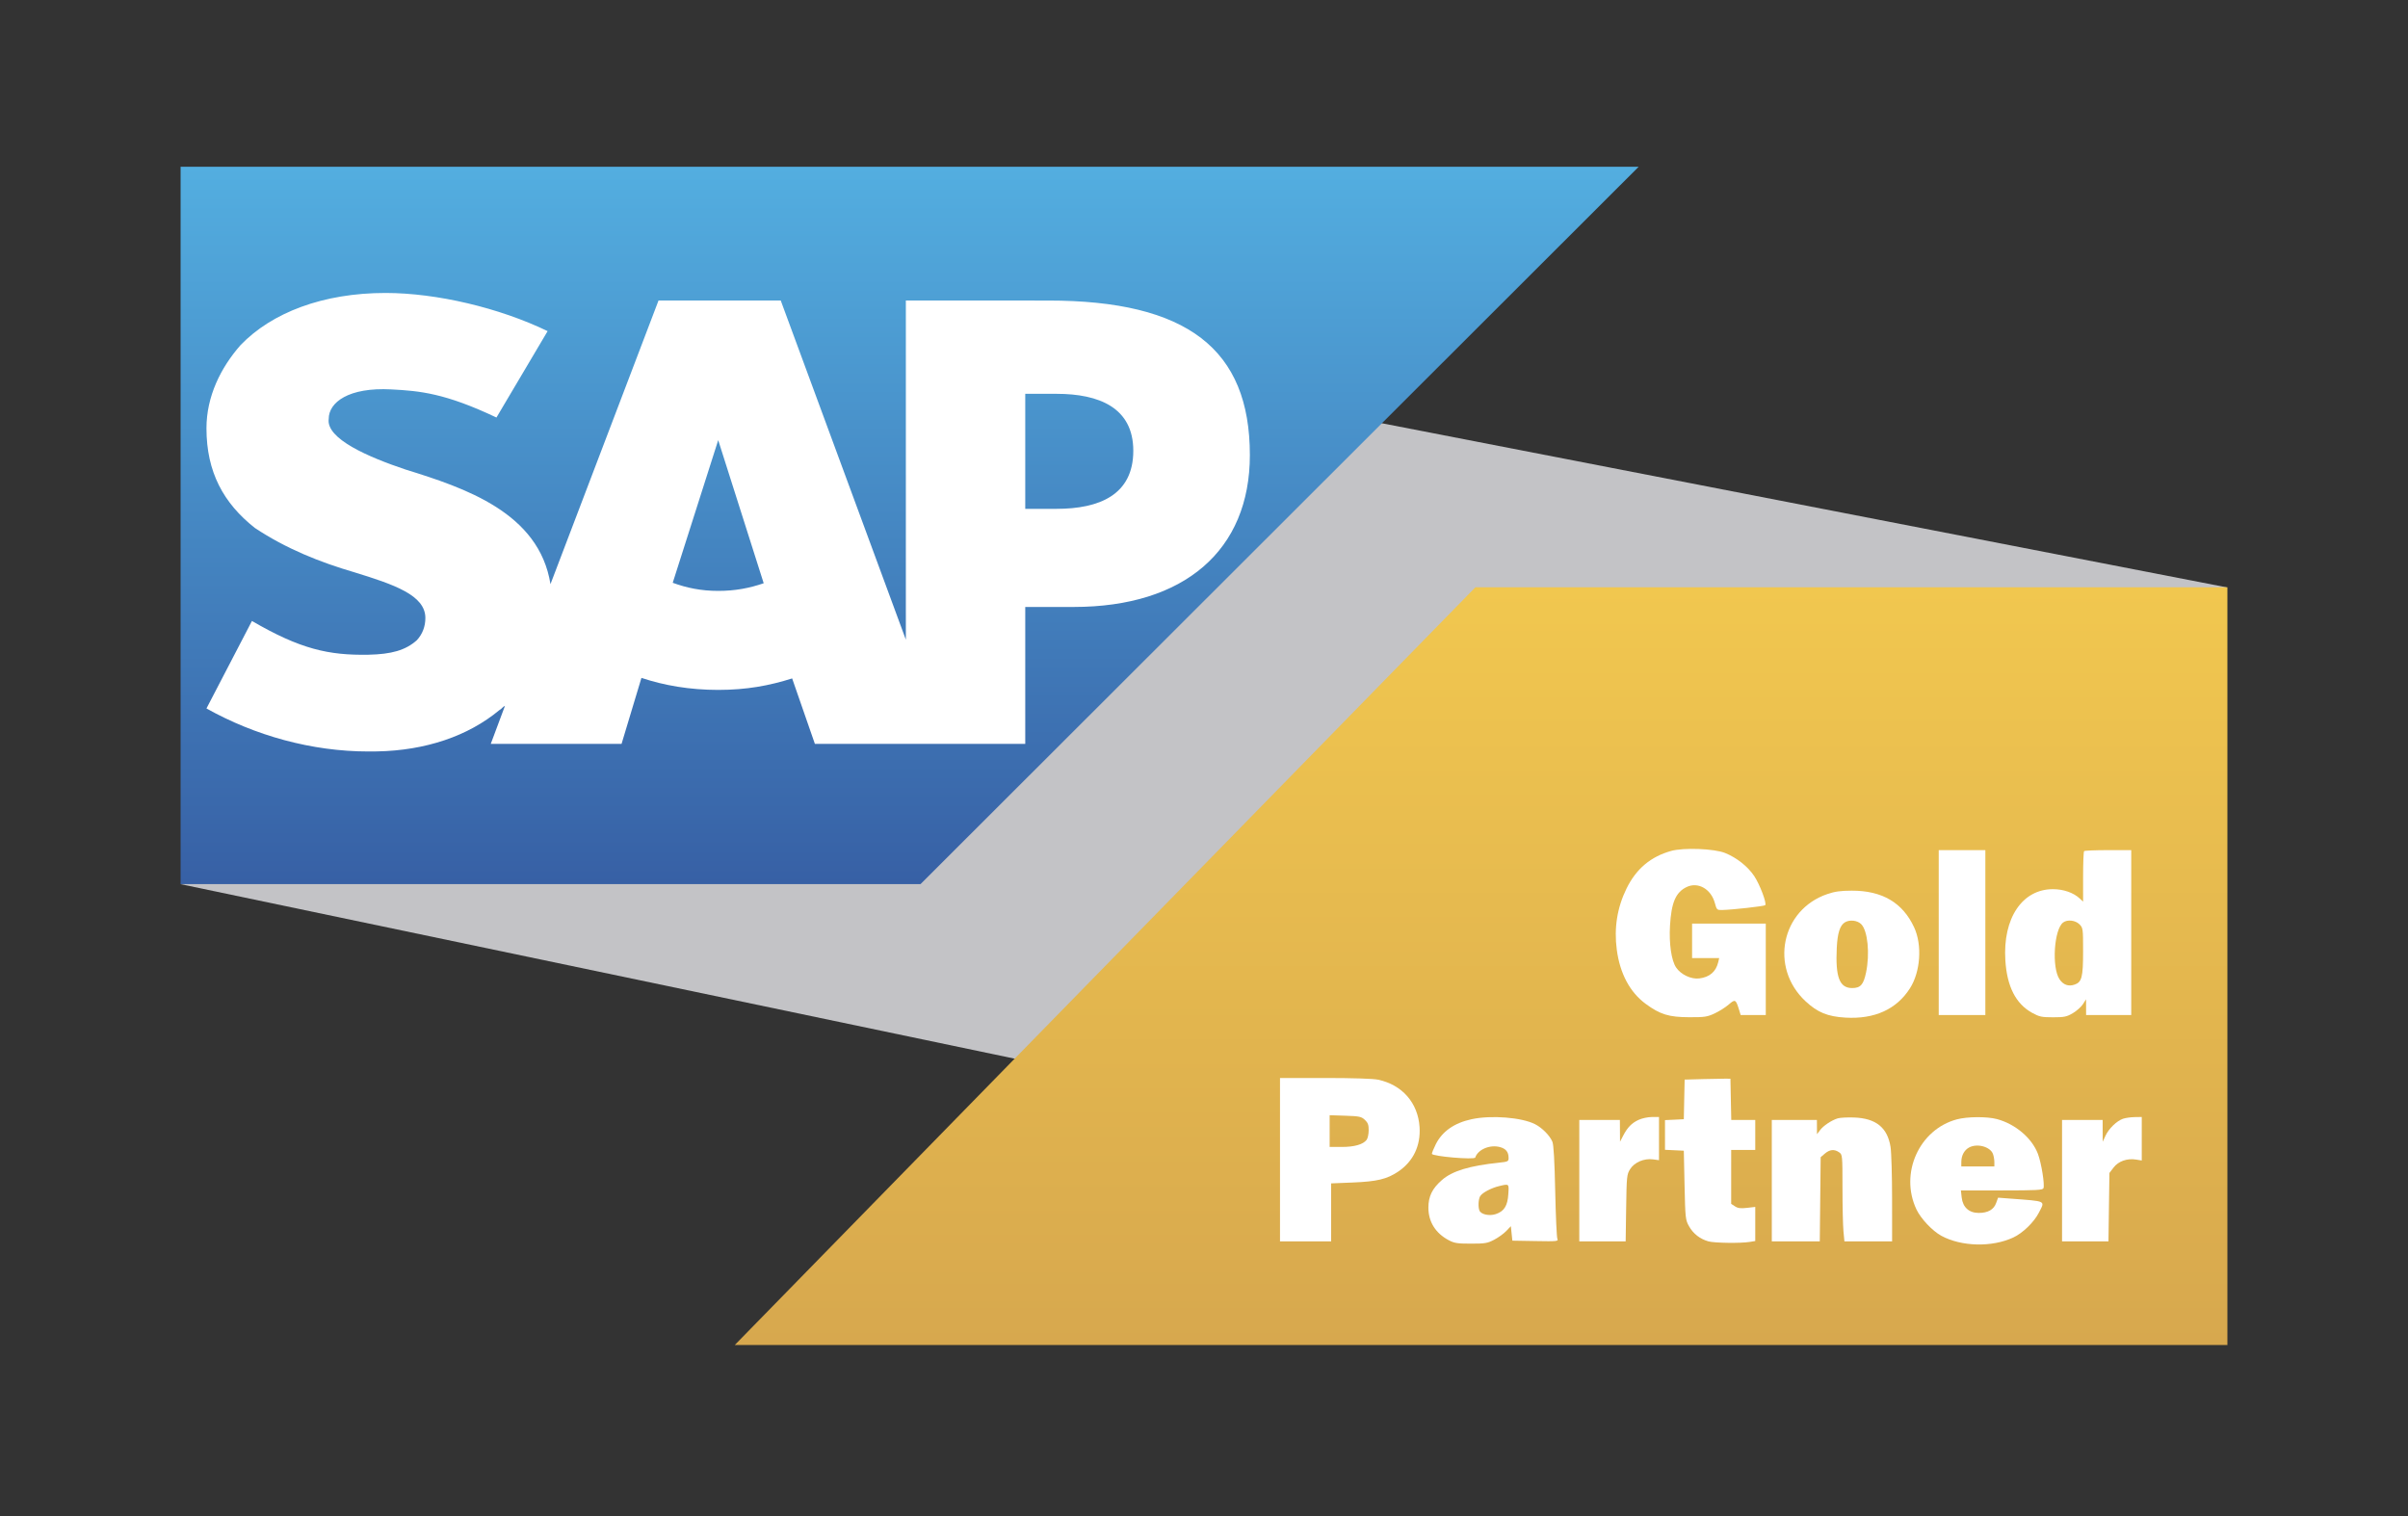 <svg width="108" height="68" viewBox="0 0 108 68" fill="none" xmlns="http://www.w3.org/2000/svg">
<rect x="0" y="0" width="108" height="68" fill="#333333" stroke="none"/>
<path d="M45.536 47.49L8.1 39.657L61.961 18.981L99.869 26.344L45.536 47.49Z" fill="#C3C3C6"/>
<path d="M8.1 39.654H41.286L73.495 7.48H8.1V39.654Z" fill="url(#paint0_linear_8027_231869)"/>
<path d="M99.9 26.34H66.174L32.954 60.328H99.9V26.34Z" fill="url(#paint1_linear_8027_231869)"/>
<path d="M74.954 38.166C74.035 38.422 73.388 38.966 72.954 39.846C72.531 40.705 72.384 41.625 72.514 42.599C72.657 43.672 73.104 44.507 73.812 45.027C74.46 45.502 74.848 45.622 75.756 45.625C76.454 45.628 76.569 45.611 76.906 45.453C77.111 45.357 77.394 45.178 77.535 45.055C77.82 44.806 77.852 44.821 77.993 45.275L78.07 45.527H78.633H79.196V43.477V41.426H77.543H75.891V42.199V42.972H76.499H77.107L77.063 43.157C76.961 43.584 76.679 43.826 76.217 43.885C75.85 43.932 75.386 43.713 75.172 43.391C74.963 43.078 74.854 42.328 74.9 41.527C74.96 40.483 75.155 40.026 75.641 39.788C76.154 39.538 76.743 39.872 76.914 40.509C76.994 40.807 77.008 40.821 77.237 40.816C77.68 40.808 79.123 40.647 79.17 40.6C79.25 40.521 78.931 39.674 78.677 39.293C78.392 38.865 77.896 38.472 77.374 38.26C76.888 38.063 75.515 38.01 74.954 38.166Z" fill="white"/>
<path fill-rule="evenodd" clip-rule="evenodd" d="M81.96 40.1C79.886 40.804 79.358 43.397 80.979 44.909C81.518 45.411 81.97 45.596 82.771 45.643C84.074 45.719 85.061 45.271 85.662 44.329C86.135 43.589 86.218 42.392 85.852 41.599C85.339 40.488 84.417 39.945 83.051 39.949C82.558 39.95 82.293 39.986 81.96 40.1ZM82.38 42.511C82.413 41.841 82.525 41.497 82.754 41.364C82.966 41.241 83.305 41.281 83.474 41.449C83.768 41.741 83.871 42.774 83.692 43.627C83.578 44.167 83.443 44.317 83.07 44.317C82.502 44.317 82.316 43.831 82.38 42.511Z" fill="white"/>
<path d="M86.953 41.829V45.527H87.998H89.044V41.829V38.131H87.998H86.953V41.829Z" fill="white"/>
<path fill-rule="evenodd" clip-rule="evenodd" d="M93.473 38.176C93.448 38.201 93.428 38.72 93.428 39.331V40.441L93.276 40.299C92.999 40.04 92.549 39.883 92.079 39.882C90.698 39.879 89.823 41.185 89.941 43.073C90.014 44.248 90.409 45.023 91.14 45.427C91.466 45.606 91.568 45.628 92.079 45.628C92.582 45.628 92.691 45.606 92.965 45.445C93.137 45.344 93.341 45.163 93.419 45.042L93.561 44.821L93.562 45.174L93.563 45.527H94.575H95.587V41.829V38.131H94.552C93.984 38.131 93.498 38.151 93.473 38.176ZM92.372 43.925C92.014 43.397 92.123 41.684 92.533 41.376C92.721 41.234 93.079 41.273 93.263 41.456C93.424 41.618 93.428 41.647 93.428 42.67C93.428 43.832 93.371 44.054 93.042 44.164C92.769 44.255 92.539 44.173 92.372 43.925Z" fill="white"/>
<path fill-rule="evenodd" clip-rule="evenodd" d="M87.764 50.207C86.075 50.66 85.191 52.629 85.952 54.243C86.148 54.659 86.669 55.211 87.07 55.429C87.971 55.918 89.343 55.95 90.297 55.505C90.724 55.306 91.227 54.818 91.443 54.394C91.725 53.84 91.819 53.886 90.155 53.76L89.615 53.719L89.527 53.961C89.42 54.256 89.16 54.403 88.745 54.403C88.312 54.403 88.032 54.149 87.983 53.712L87.947 53.394H89.779C91.336 53.394 91.617 53.379 91.65 53.294C91.712 53.133 91.557 52.168 91.403 51.757C91.136 51.047 90.39 50.414 89.56 50.193C89.112 50.075 88.235 50.081 87.764 50.207ZM87.967 52.1C87.97 51.826 88.1 51.586 88.309 51.471C88.669 51.272 89.259 51.428 89.384 51.755C89.419 51.848 89.448 52.013 89.448 52.121V52.319H88.707H87.965L87.967 52.1Z" fill="white"/>
<path d="M95.216 50.18C94.935 50.278 94.582 50.62 94.433 50.94L94.308 51.209L94.306 50.722L94.305 50.234H93.394H92.484V52.957V55.68H93.525H94.566L94.587 54.145L94.609 52.61L94.796 52.366C95.012 52.083 95.4 51.946 95.803 52.01L96.059 52.051V51.075V50.1L95.738 50.105C95.562 50.108 95.327 50.142 95.216 50.18Z" fill="white"/>
<path d="M82.418 50.163C82.133 50.254 81.779 50.492 81.629 50.692L81.493 50.873L81.491 50.553L81.489 50.234H80.477H79.466V52.957V55.68H80.542H81.618L81.638 53.792L81.658 51.903L81.847 51.741C82.066 51.554 82.273 51.535 82.486 51.684C82.633 51.786 82.636 51.815 82.636 53.28C82.636 54.101 82.656 54.977 82.68 55.227L82.723 55.68H83.792H84.862L84.861 53.781C84.861 52.736 84.83 51.685 84.792 51.444C84.654 50.574 84.137 50.157 83.152 50.123C82.85 50.112 82.519 50.13 82.418 50.163Z" fill="white"/>
<path d="M76.382 48.4L75.557 48.423L75.538 49.312L75.52 50.2L75.098 50.221L74.676 50.24V50.907V51.572L75.098 51.592L75.52 51.612L75.553 53.159C75.586 54.653 75.593 54.716 75.756 55.005C75.942 55.336 76.251 55.576 76.625 55.679C76.894 55.754 78.073 55.77 78.471 55.704L78.724 55.663V54.898V54.133L78.355 54.176C78.07 54.209 77.947 54.194 77.815 54.108L77.644 53.996V52.788V51.579H78.184H78.724V50.907V50.234H78.186H77.648L77.629 49.31L77.611 48.385L77.408 48.381C77.297 48.379 76.835 48.388 76.382 48.4Z" fill="white"/>
<path d="M73.496 50.227C73.183 50.371 72.994 50.564 72.799 50.94L72.659 51.209L72.656 50.722L72.653 50.234H71.742H70.832V52.957V55.68H71.872H72.912L72.934 54.184C72.955 52.762 72.964 52.676 73.111 52.441C73.302 52.134 73.737 51.947 74.136 52.001L74.407 52.037V51.068V50.1L74.086 50.101C73.91 50.102 73.644 50.158 73.496 50.227Z" fill="white"/>
<path fill-rule="evenodd" clip-rule="evenodd" d="M66.001 50.2C65.223 50.368 64.684 50.746 64.394 51.326C64.299 51.517 64.221 51.708 64.221 51.751C64.221 51.865 66.128 52.029 66.165 51.919C66.286 51.556 66.821 51.329 67.272 51.449C67.542 51.521 67.661 51.671 67.661 51.938C67.661 52.092 67.631 52.107 67.24 52.148C65.899 52.288 65.134 52.521 64.664 52.934C64.235 53.31 64.064 53.663 64.064 54.167C64.064 54.799 64.383 55.311 64.972 55.624C65.227 55.76 65.362 55.781 65.975 55.781C66.612 55.781 66.717 55.763 67.021 55.602C67.206 55.504 67.449 55.328 67.56 55.211L67.763 54.998L67.796 55.322L67.83 55.647L68.867 55.665C69.839 55.683 69.9 55.676 69.849 55.565C69.819 55.499 69.776 54.537 69.752 53.428C69.723 52.068 69.682 51.345 69.625 51.209C69.512 50.936 69.168 50.587 68.852 50.425C68.252 50.117 66.882 50.009 66.001 50.2ZM66.382 53.659C66.464 53.506 66.88 53.283 67.239 53.199C67.25 53.196 67.261 53.193 67.272 53.191C67.473 53.143 67.575 53.119 67.623 53.159C67.672 53.2 67.666 53.308 67.651 53.527C67.651 53.538 67.65 53.55 67.649 53.562C67.616 54.084 67.461 54.33 67.088 54.455C66.795 54.553 66.42 54.47 66.352 54.293C66.29 54.132 66.305 53.802 66.382 53.659Z" fill="white"/>
<path fill-rule="evenodd" clip-rule="evenodd" d="M57.409 52.016V55.68H58.555H59.702V54.379V53.078L60.663 53.039C61.762 52.995 62.206 52.888 62.71 52.549C63.385 52.093 63.722 51.39 63.668 50.551C63.597 49.465 62.888 48.656 61.807 48.427C61.587 48.381 60.668 48.351 59.429 48.351H57.409V52.016ZM59.635 51.444V50.732V50.02L60.338 50.043C60.972 50.064 61.058 50.082 61.215 50.229C61.353 50.359 61.388 50.454 61.386 50.7C61.385 50.869 61.344 51.06 61.295 51.124C61.136 51.333 60.746 51.444 60.176 51.444H59.635Z" fill="white"/>
<path fill-rule="evenodd" clip-rule="evenodd" d="M47.004 13.48L40.628 13.479V28.691L35.017 13.479H29.535L24.689 26.201C24.179 22.996 20.864 21.889 18.186 21.059C16.528 20.503 14.616 19.683 14.743 18.788C14.743 18.046 15.636 17.364 17.548 17.466C18.823 17.531 19.971 17.636 22.266 18.727L24.561 14.852C22.394 13.805 19.588 13.142 17.293 13.14C14.488 13.14 12.193 14.02 10.79 15.478C9.898 16.493 9.26 17.781 9.26 19.209C9.26 21.174 10.025 22.568 11.428 23.678C12.83 24.612 14.361 25.221 15.891 25.668C17.676 26.218 19.078 26.695 19.078 27.718C19.078 28.095 18.951 28.439 18.696 28.715C18.186 29.171 17.548 29.344 16.528 29.366C14.743 29.399 13.468 29.115 11.3 27.852L9.26 31.776C11.428 32.991 13.978 33.706 16.528 33.706L16.911 33.703C19.078 33.663 20.991 33.02 22.394 31.853C22.521 31.785 22.521 31.721 22.649 31.657L22.011 33.365H27.877L28.769 30.405C29.79 30.745 30.937 30.944 32.212 30.944C33.487 30.944 34.507 30.752 35.528 30.429L36.548 33.365H45.983V27.224H48.151C53.124 27.224 56.057 24.68 56.057 20.412C56.057 15.661 53.252 13.48 47.004 13.48ZM32.212 26.503C31.447 26.503 30.81 26.371 30.172 26.14L32.212 19.741L34.252 26.16C33.615 26.379 32.977 26.503 32.212 26.503ZM47.386 22.823H45.983V17.664H47.386C49.299 17.664 50.829 18.288 50.829 20.218C50.829 22.201 49.299 22.823 47.386 22.823Z" fill="white"/>
<defs>
<linearGradient id="paint0_linear_8027_231869" x1="40.797" y1="7.48" x2="40.797" y2="39.654" gradientUnits="userSpaceOnUse">
<stop stop-color="#53AEE0"/>
<stop offset="1" stop-color="#3760A5"/>
</linearGradient>
<linearGradient id="paint1_linear_8027_231869" x1="66.427" y1="26.34" x2="66.427" y2="60.328" gradientUnits="userSpaceOnUse">
<stop stop-color="#F1C74F"/>
<stop offset="1" stop-color="#D7A84E"/>
</linearGradient>
</defs>
</svg>
